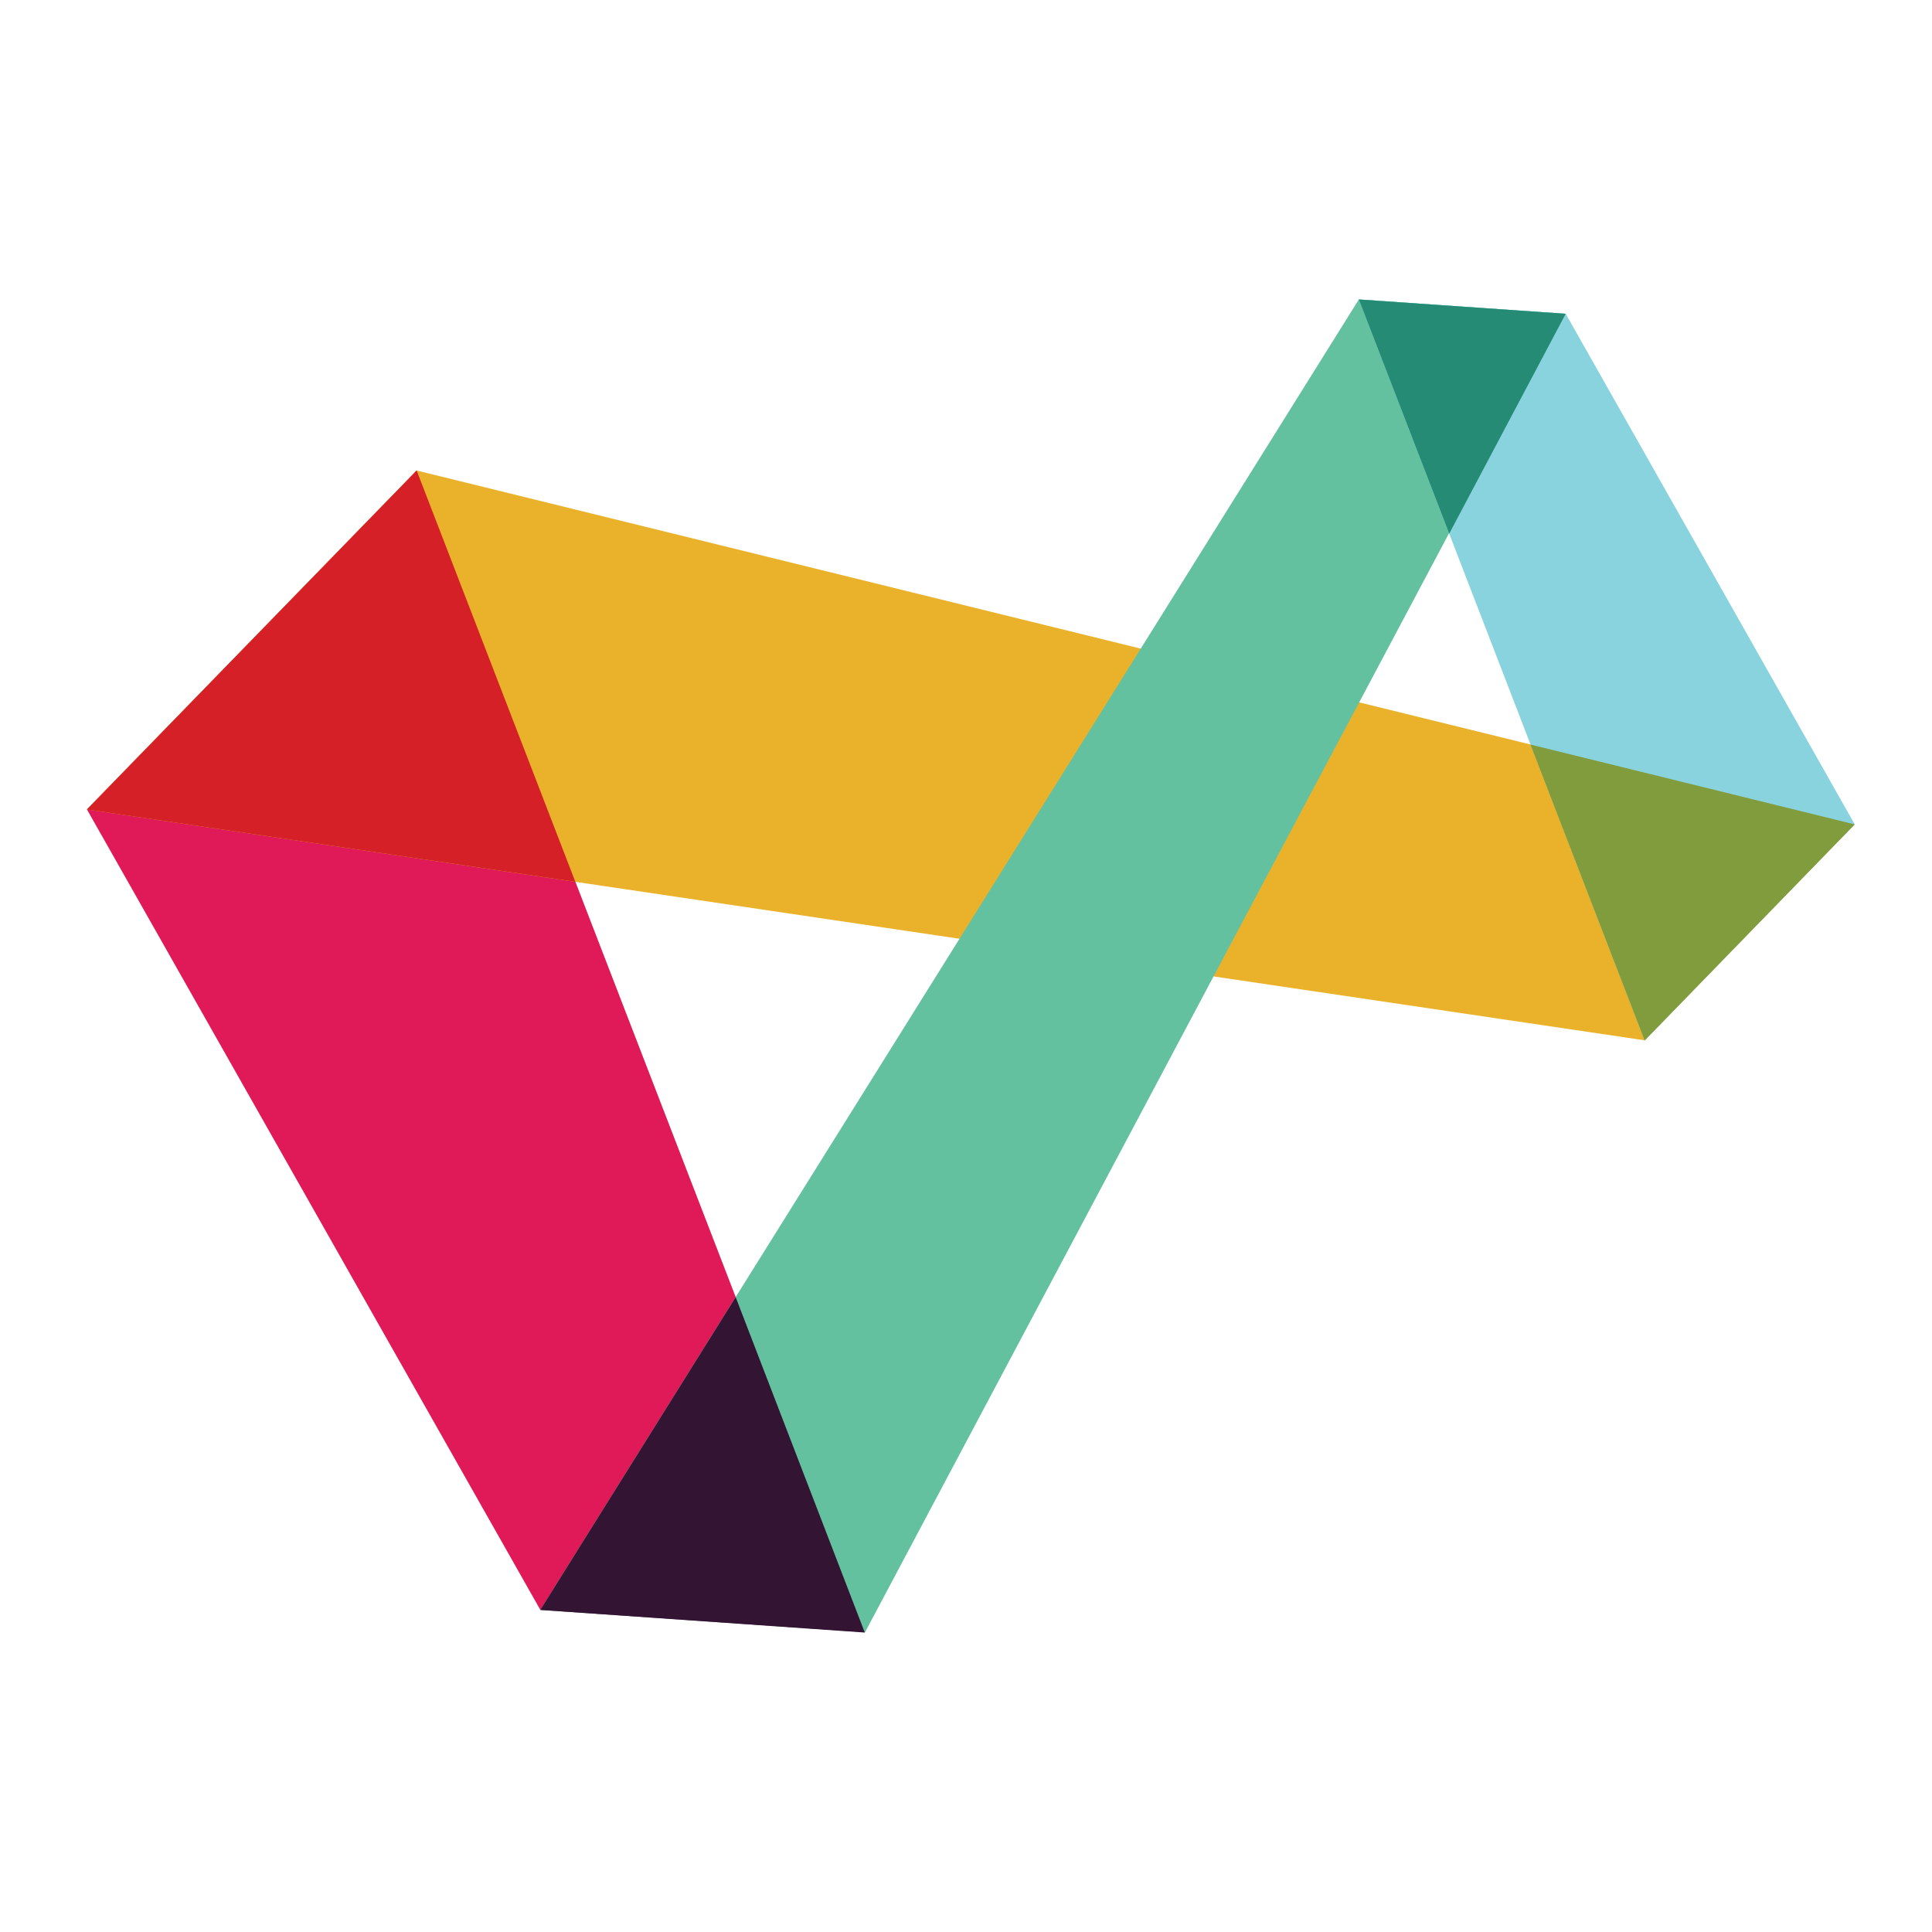 <svg width="56" height="56" viewBox="0 0 56 56" fill="none" xmlns="http://www.w3.org/2000/svg">
<path d="M2.52 23.462L12.077 13.638L25.074 47.31L15.661 46.662L2.52 23.462Z" fill="#E01A59"/>
<path d="M12.077 13.638L2.52 23.462L47.671 30.154L53.759 23.891L12.077 13.638Z" fill="#EAB22A"/>
<path d="M25.073 47.312L15.66 46.663L39.387 8.68L45.382 9.095L25.073 47.312Z" fill="#63C1A0"/>
<path d="M53.759 23.892L47.671 30.155L39.388 8.68L45.383 9.095L53.759 23.892Z" fill="#89D3DF"/>
<path d="M12.077 13.638L2.52 23.462L16.676 25.559L12.077 13.638Z" fill="#D62027"/>
<path d="M21.324 37.599L15.66 46.665L25.066 47.32L21.324 37.599Z" fill="#331433"/>
<path d="M39.388 8.68L42.007 15.467L45.383 9.095L39.388 8.68Z" fill="#258B74"/>
<path d="M44.361 21.581L47.672 30.159L53.76 23.896L44.361 21.581Z" fill="#819C3C"/>
</svg>
